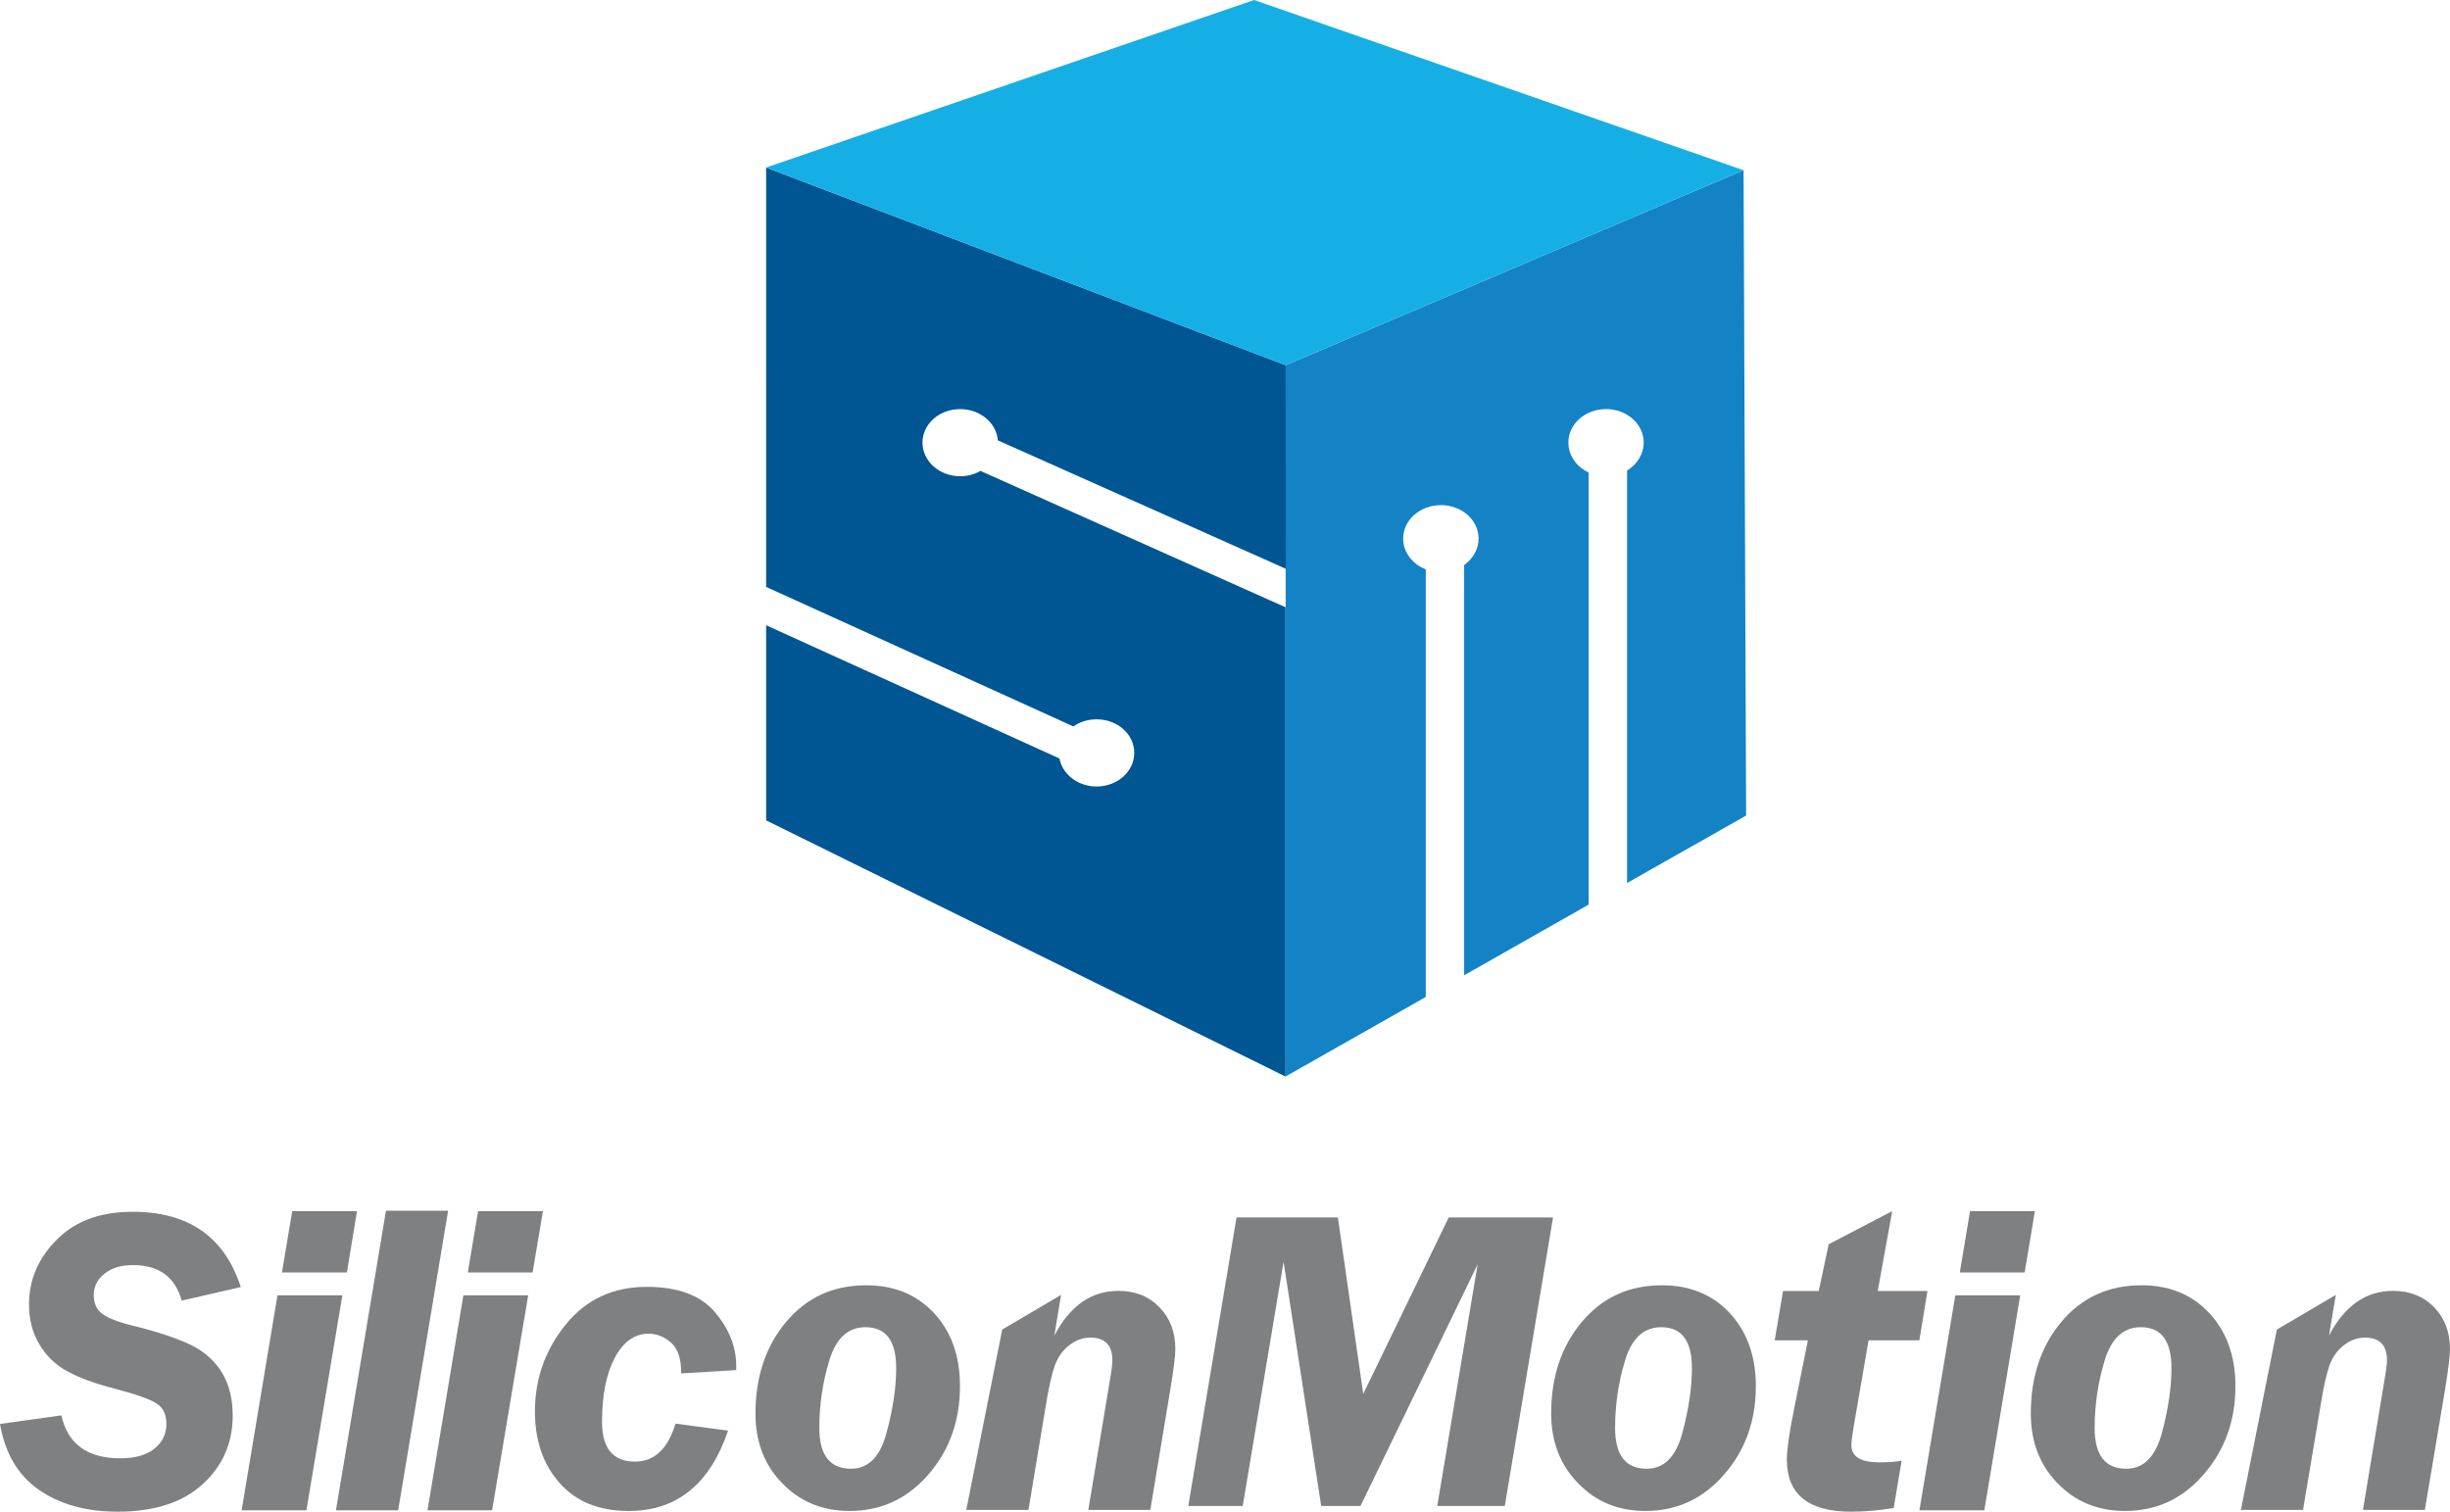 <?xml version="1.0" encoding="utf-8"?>
<!-- Generator: Adobe Illustrator 16.0.0, SVG Export Plug-In . SVG Version: 6.00 Build 0)  -->
<!DOCTYPE svg PUBLIC "-//W3C//DTD SVG 1.1//EN" "http://www.w3.org/Graphics/SVG/1.1/DTD/svg11.dtd">
<svg version="1.1" id="Layer_1" xmlns="http://www.w3.org/2000/svg" xmlns:xlink="http://www.w3.org/1999/xlink" x="0px" y="0px"
	 width="441.457px" height="272.41px" viewBox="0 0 441.457 272.41" enable-background="new 0 0 441.457 272.41"
	 xml:space="preserve">
<path fill="#1383C6" d="M293.176,84.793v74.326l21.451-12.152l-0.459-116.295L231.67,65.809l-0.037,128.186l25.27-14.338V102.6
	c-2.395-0.943-4.07-3.064-4.07-5.549c0-3.346,3.047-6.023,6.793-6.023c3.766,0,6.793,2.678,6.793,6.023
	c0,1.934-1.027,3.65-2.602,4.781v73.922l22.43-12.738V85.139c-2.164-1.008-3.648-3.035-3.648-5.385c0-3.34,3.025-6.035,6.793-6.035
	c3.744,0,6.781,2.695,6.781,6.035C296.172,81.84,294.961,83.709,293.176,84.793"/>
<path fill="#005693" d="M138.047,105.764l55.359,25.143c1.16-0.82,2.598-1.283,4.195-1.283c3.752,0,6.777,2.689,6.777,6.047
	c0,3.334-3.025,6.059-6.777,6.059c-3.383,0-6.164-2.191-6.701-5.051l-52.854-24.006v35.162l93.586,46.16l0.008-84.562
	l-54.977-24.574c-1.043,0.609-2.293,0.961-3.656,0.961c-3.75,0-6.785-2.713-6.785-6.064c0-3.357,3.035-6.035,6.785-6.035
	c3.596,0,6.551,2.49,6.785,5.631l51.891,23.145l-0.014-36.686l-93.623-35.619V105.764z"/>
<polygon fill="#15AFE6" points="138.047,30.189 225.969,0 314.168,30.672 231.67,65.809 "/>
<g>
	<path fill="#7F8081" d="M43.387,231.928l-10.648,2.449c-1.184-4.283-4.125-6.404-8.781-6.404c-2.188,0-3.895,0.527-5.168,1.582
		c-1.285,1.025-1.895,2.338-1.895,3.803c0,1.494,0.496,2.625,1.492,3.369c1.016,0.797,2.984,1.559,5.93,2.262
		c4.242,1.061,7.602,2.186,10.055,3.363c2.434,1.178,4.289,2.854,5.602,4.963c1.312,2.15,1.957,4.746,1.957,7.793
		c0,4.916-1.793,9.035-5.4,12.334c-3.588,3.316-8.729,4.969-15.365,4.969c-5.68,0-10.416-1.342-14.156-3.943
		C3.227,265.83,0.91,261.893,0,256.596l11.055-1.541c1.146,5.15,4.684,7.734,10.617,7.734c2.68,0,4.732-0.58,6.164-1.74
		c1.428-1.166,2.148-2.66,2.148-4.406c0-1.699-0.539-2.906-1.682-3.662c-1.1-0.785-3.627-1.676-7.58-2.725
		c-3.586-0.926-6.436-1.963-8.547-3.117c-2.109-1.125-3.816-2.76-5.066-4.863c-1.258-2.086-1.883-4.488-1.883-7.213
		c0-4.412,1.648-8.291,4.984-11.648c3.312-3.381,7.873-5.047,13.719-5.047C33.961,218.367,40.449,222.881,43.387,231.928"/>
	<path fill="#7F8081" d="M61.689,233.422l-6.48,38.742H43.537l6.459-38.742H61.689z M64.324,218.246l-1.816,11.057H50.805
		l1.852-11.057H64.324z"/>
	<path fill="#7F8081" d="M95.17,233.422l-6.502,38.742H77.029l6.467-38.742H95.17z M97.828,218.246l-1.861,11.057H84.289
		l1.859-11.057H97.828z"/>
	<path fill="#7F8081" d="M364.02,233.422l-6.473,38.742h-11.695l6.473-38.742H364.02z M366.66,218.246l-1.84,11.057h-11.686
		l1.84-11.057H366.66z"/>
	<polygon fill="#7F8081" points="80.744,218.176 71.744,272.164 60.531,272.164 69.547,218.176 	"/>
	<path fill="#7F8081" d="M131.193,257.803c-3.271,9.639-9.246,14.479-17.893,14.479c-5.422,0-9.576-1.729-12.512-5.092
		c-2.957-3.363-4.4-7.652-4.4-12.838c0-5.842,1.822-11.033,5.486-15.592c3.678-4.582,8.57-6.867,14.676-6.867
		c5.561,0,9.645,1.506,12.229,4.506c2.568,3.029,3.877,6.246,3.877,9.645v0.85l-9.906,0.604c0-2.584-0.574-4.406-1.789-5.504
		c-1.207-1.082-2.566-1.656-4.098-1.656c-2.566,0-4.584,1.494-6.121,4.395c-1.516,2.918-2.266,6.75-2.266,11.484
		c0,4.758,1.969,7.166,5.926,7.166c3.52,0,5.941-2.285,7.312-6.844L131.193,257.803z"/>
	<path fill="#7F8081" d="M156.102,231.611c5.021,0,9.078,1.682,12.207,5.021c3.125,3.375,4.664,7.746,4.664,13.172
		c0,6.193-1.877,11.49-5.641,15.855c-3.797,4.395-8.543,6.621-14.223,6.621c-4.922,0-8.979-1.682-12.18-5.016
		c-3.219-3.281-4.801-7.488-4.801-12.539c0-6.639,1.855-12.152,5.539-16.529C145.344,233.797,150.137,231.611,156.102,231.611
		 M155.949,239.164c-3.137,0-5.316,2.01-6.512,5.971c-1.215,3.949-1.803,8.01-1.803,12.217c0,4.869,1.916,7.318,5.717,7.318
		c3.094,0,5.246-2.139,6.379-6.428c1.17-4.312,1.75-8.203,1.75-11.73C161.48,241.637,159.635,239.164,155.949,239.164"/>
	<path fill="#7F8081" d="M191.195,233.346l-1.219,7.342c2.799-5.373,6.656-8.068,11.543-8.068c3.043,0,5.5,0.984,7.387,2.947
		c1.934,1.975,2.875,4.482,2.875,7.518c0,1.195-0.289,3.598-0.887,7.195l-3.625,21.814h-11.168l3.775-22.682
		c0.396-2.273,0.562-3.668,0.562-4.252c0-2.75-1.322-4.115-3.975-4.115c-1.416,0-2.688,0.48-3.83,1.406
		c-1.182,0.914-2.021,2.133-2.557,3.592c-0.535,1.494-1.053,3.762-1.574,6.873l-3.188,19.178h-11.207l6.484-32.508L191.195,233.346z
		"/>
	<path fill="#7F8081" d="M420.879,233.346l-1.227,7.342c2.787-5.373,6.643-8.068,11.553-8.068c3,0,5.484,0.984,7.396,2.947
		c1.891,1.975,2.855,4.482,2.855,7.518c0,1.195-0.285,3.598-0.867,7.195l-3.664,21.814h-11.152l3.758-22.682
		c0.398-2.273,0.574-3.668,0.574-4.252c0-2.75-1.314-4.115-3.988-4.115c-1.371,0-2.652,0.48-3.836,1.406
		c-1.16,0.914-1.996,2.133-2.537,3.592c-0.516,1.494-1.049,3.762-1.545,6.873l-3.227,19.178h-11.191l6.484-32.508L420.879,233.346z"
		/>
	<polygon fill="#7F8081" points="279.836,219.389 271.145,271.379 258.973,271.379 266.254,227.828 245.146,271.379 
		238.062,271.379 231.285,227.375 223.922,271.379 214.117,271.379 222.805,219.389 241.068,219.389 245.637,251.188 
		261.039,219.389 	"/>
	<path fill="#7F8081" d="M299.465,231.611c5.027,0,9.109,1.682,12.234,5.021c3.109,3.375,4.68,7.746,4.68,13.172
		c0,6.193-1.883,11.49-5.672,15.855c-3.781,4.395-8.531,6.621-14.227,6.621c-4.91,0-8.953-1.682-12.148-5.016
		c-3.207-3.281-4.832-7.488-4.832-12.539c0-6.639,1.863-12.152,5.543-16.529C288.738,233.797,293.547,231.611,299.465,231.611
		 M299.346,239.164c-3.152,0-5.322,2.01-6.521,5.971c-1.213,3.949-1.805,8.01-1.805,12.217c0,4.869,1.902,7.318,5.703,7.318
		c3.117,0,5.246-2.139,6.408-6.428c1.148-4.312,1.732-8.203,1.732-11.73C304.863,241.637,303.014,239.164,299.346,239.164"/>
	<path fill="#7F8081" d="M345.846,241.525h-9.152l-2.678,15.51c-0.273,1.629-0.422,2.742-0.422,3.381c0,2.068,1.68,3.1,5.021,3.1
		c1.607,0,2.953-0.088,4.031-0.293l-1.428,8.531c-2.697,0.428-5.252,0.656-7.703,0.656c-7.709,0-11.551-3.164-11.551-9.404
		c0-1.734,0.414-4.641,1.234-8.736l2.562-12.744h-5.979l1.5-8.883h6.432l1.793-8.426l11.445-5.971l-2.609,14.396h8.961
		L345.846,241.525z"/>
	<path fill="#7F8081" d="M385.877,231.611c5.045,0,9.105,1.682,12.221,5.021c3.129,3.375,4.695,7.746,4.695,13.172
		c0,6.193-1.914,11.49-5.688,15.855c-3.77,4.395-8.504,6.621-14.207,6.621c-4.92,0-8.969-1.682-12.174-5.016
		c-3.209-3.281-4.799-7.488-4.799-12.539c0-6.639,1.84-12.152,5.512-16.529C375.137,233.797,379.941,231.611,385.877,231.611
		 M385.736,239.164c-3.123,0-5.287,2.01-6.502,5.971c-1.199,3.949-1.805,8.01-1.805,12.217c0,4.869,1.895,7.318,5.715,7.318
		c3.102,0,5.229-2.139,6.395-6.428c1.154-4.312,1.729-8.203,1.729-11.73C391.268,241.637,389.439,239.164,385.736,239.164"/>
</g>
</svg>
